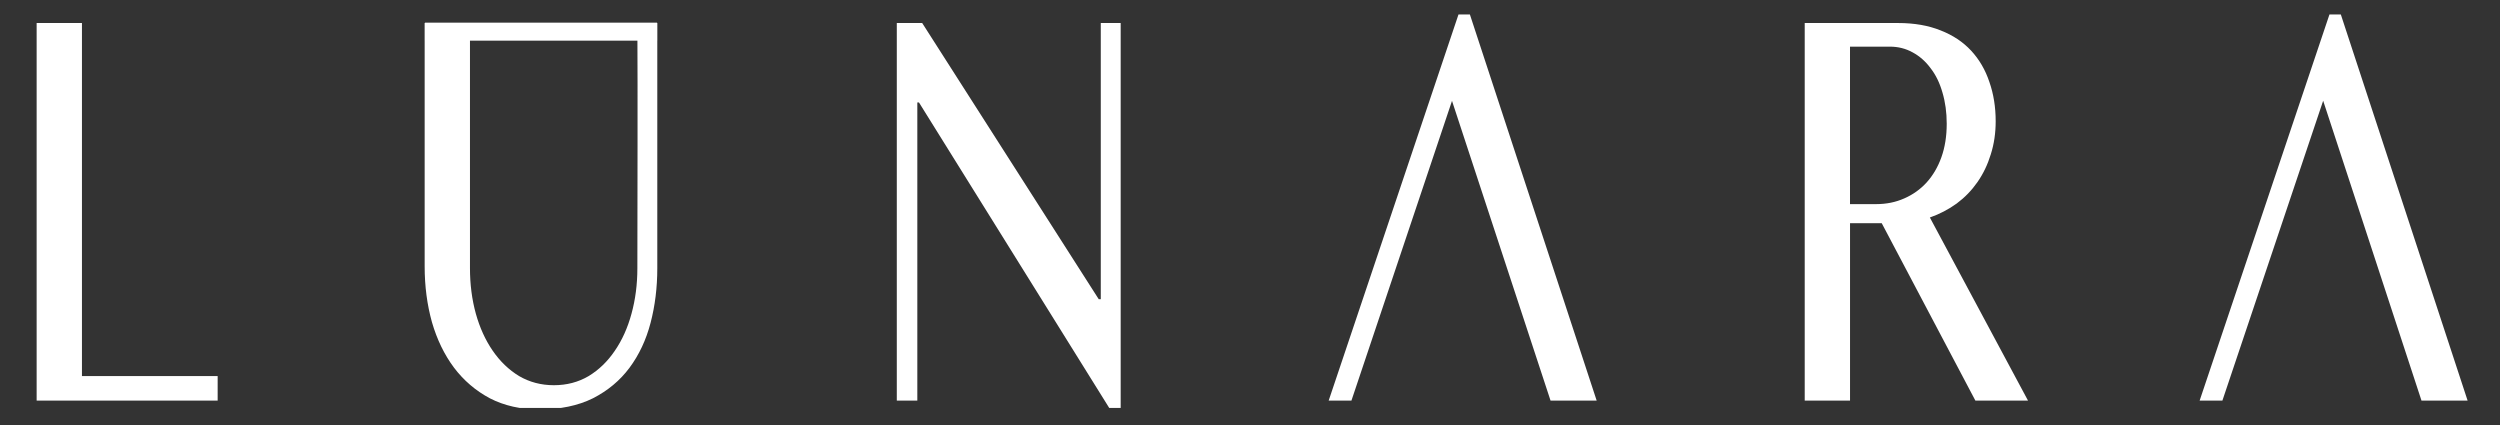 <svg version="1.0" preserveAspectRatio="xMidYMid meet" height="85" viewBox="0 0 375 63.75" zoomAndPan="magnify" width="500" xmlns:xlink="http://www.w3.org/1999/xlink" xmlns="http://www.w3.org/2000/svg"><rect x="0" y="0" width="375" height="63.75" fill="#333333" stroke="none"/><defs><clipPath id="56d2eb568a"><path clip-rule="nonzero" d="M 5 2.172 L 371 2.172 L 371 61.188 L 5 61.188 Z M 5 2.172"></path></clipPath></defs><g clip-path="url(#56d2eb568a)"><path fill-rule="nonzero" fill-opacity="1" d="M 5.496 3.453 L 12.293 3.453 L 12.293 56.414 L 32.648 56.414 L 32.648 60.09 L 5.496 60.09 Z M 63.699 3.453 L 70.496 3.453 L 70.496 40.227 C 70.496 42.648 70.789 44.926 71.379 47.062 C 71.969 49.168 72.812 51.02 73.91 52.613 C 75.008 54.207 76.328 55.477 77.871 56.414 C 79.434 57.324 81.172 57.781 83.082 57.781 C 85.012 57.781 86.75 57.324 88.293 56.414 C 89.836 55.477 91.148 54.207 92.223 52.613 C 93.32 51.02 94.152 49.168 94.723 47.062 C 95.312 44.926 95.605 42.648 95.605 40.227 C 95.613 27.969 95.668 15.711 95.605 3.453 L 98.594 3.453 L 98.594 40.227 C 98.594 43.133 98.258 45.863 97.586 48.426 C 96.918 50.988 95.859 53.238 94.418 55.176 C 92.996 57.082 91.168 58.605 88.934 59.746 C 86.699 60.855 84.016 61.414 80.887 61.414 C 78.105 61.414 75.637 60.855 73.484 59.746 C 71.348 58.609 69.551 57.07 68.09 55.133 C 66.645 53.195 65.551 50.934 64.797 48.344 C 64.066 45.723 63.699 42.934 63.699 39.969 Z M 134.52 3.453 L 138.328 3.453 L 164.812 44.883 L 165.117 44.883 L 165.117 3.453 L 168.102 3.453 L 168.102 61.41 L 166.52 61.41 L 137.844 15.367 L 137.598 15.367 L 137.598 60.086 L 134.52 60.086 Z M 220.484 2.172 L 239.5 60.09 L 232.582 60.09 L 217.793 15.105 L 217.812 15.094 L 202.715 60.09 L 199.301 60.09 L 218.773 2.172 Z M 210.277 37.535 L 217.836 15.113 Z M 270.707 3.453 L 284.723 3.453 C 287.141 3.453 289.266 3.824 291.094 4.562 C 292.922 5.273 294.445 6.285 295.664 7.594 C 296.883 8.906 297.797 10.469 298.406 12.293 C 299.035 14.086 299.352 16.051 299.352 18.188 C 299.352 19.953 299.109 21.605 298.621 23.141 C 298.152 24.68 297.484 26.074 296.609 27.328 C 295.758 28.551 294.723 29.621 293.5 30.531 C 292.281 31.414 290.941 32.109 289.48 32.625 L 304.199 60.086 L 296.305 60.086 L 282.258 33.477 L 277.504 33.477 L 277.504 60.086 L 270.707 60.086 Z M 277.5 30.617 L 281.434 30.617 C 282.957 30.617 284.359 30.332 285.637 29.762 C 286.941 29.191 288.055 28.395 288.992 27.371 C 289.945 26.316 290.688 25.051 291.215 23.57 C 291.742 22.09 292.008 20.422 292.008 18.57 C 292.008 16.863 291.793 15.297 291.367 13.875 C 290.961 12.449 290.371 11.238 289.598 10.242 C 288.848 9.219 287.945 8.422 286.887 7.852 C 285.852 7.281 284.715 6.996 283.473 6.996 L 277.5 6.996 Z M 351.125 2.172 L 370.141 60.09 L 363.223 60.09 L 348.473 15.105 L 348.477 15.102 L 333.359 60.09 L 329.945 60.09 L 349.418 2.172 Z M 340.918 37.535 L 348.473 15.113 Z M 340.918 37.535" fill="#ffffff"></path></g><path fill-rule="nonzero" fill-opacity="1" d="M 63.746 3.398 L 98.559 3.398 L 98.559 6.098 L 63.746 6.098 Z M 63.746 3.398" fill="#ffffff"></path></svg>